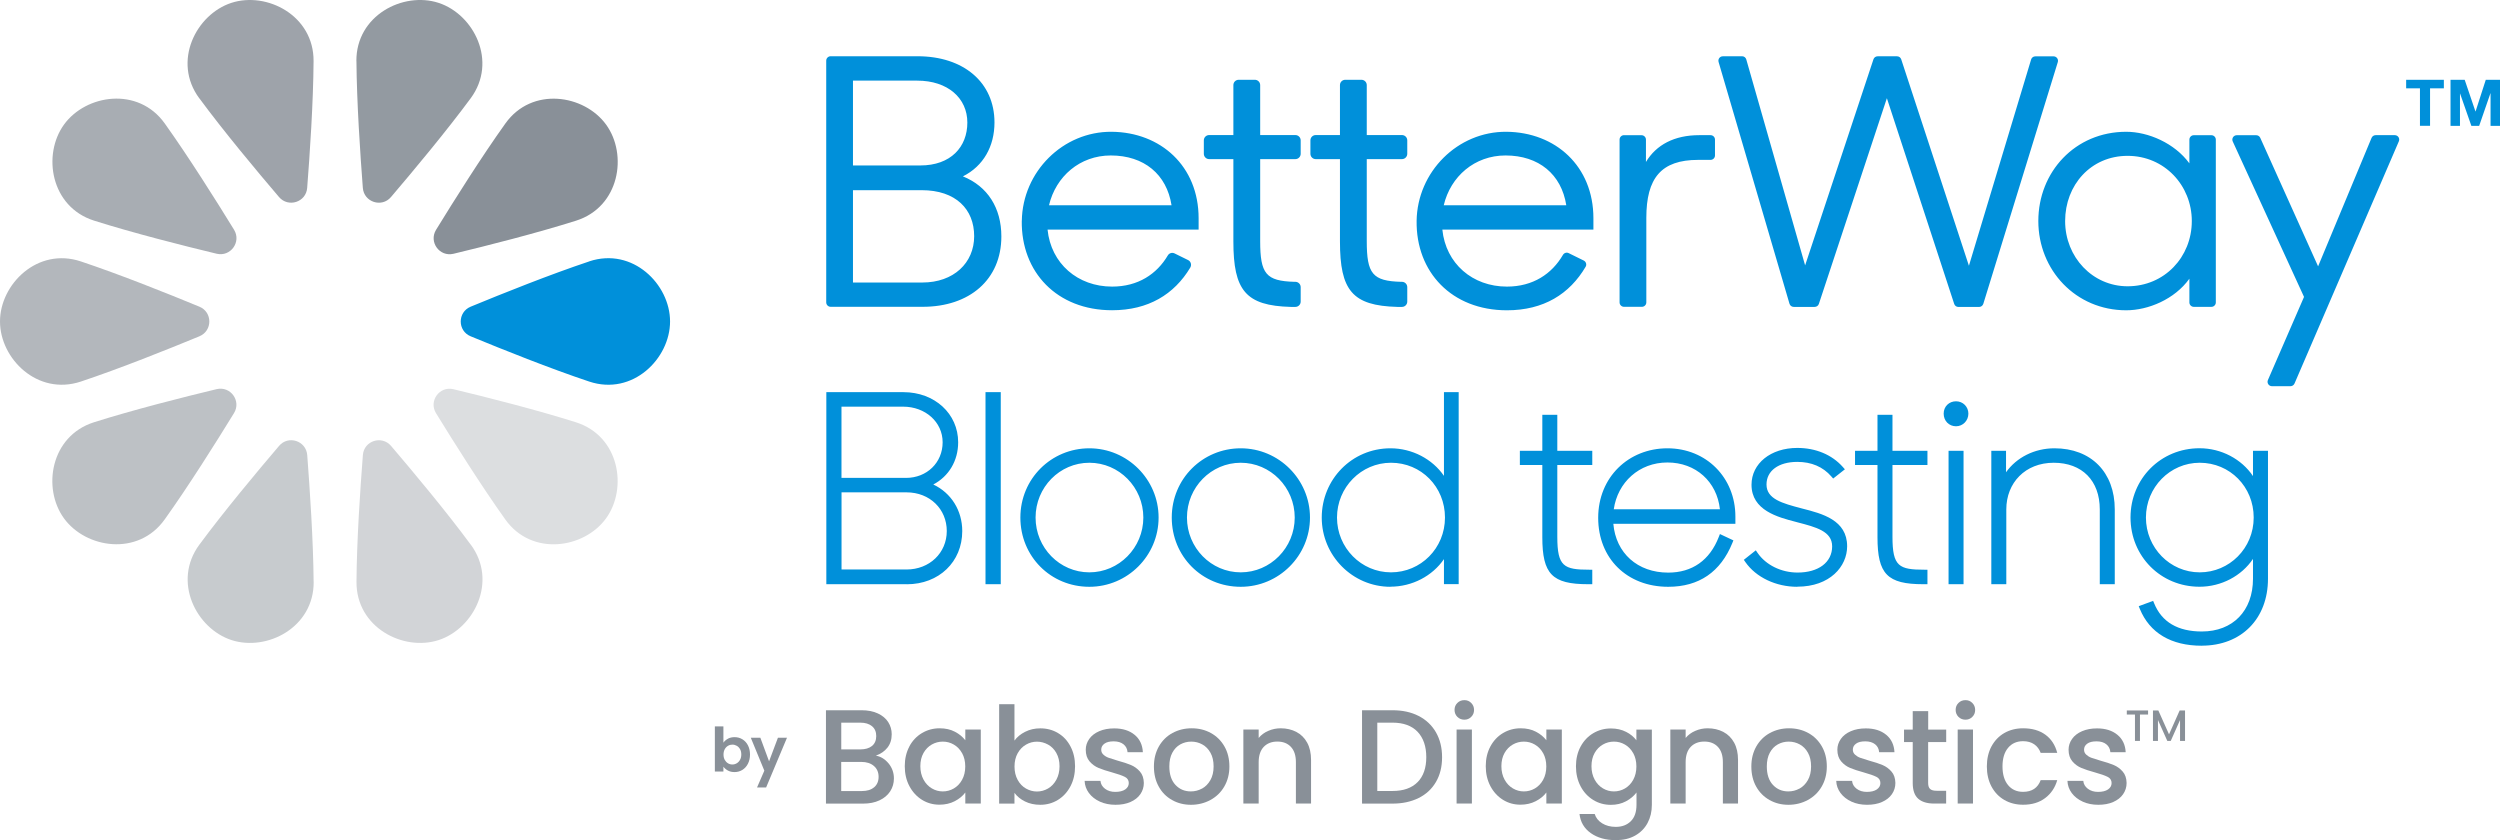 <?xml version="1.0" encoding="UTF-8"?>
<svg id="Layer_1" data-name="Layer 1" xmlns="http://www.w3.org/2000/svg" viewBox="0 0 465.37 156.38">
  <defs>
    <style>
      .cls-1 {
        fill: #939aa1;
      }

      .cls-2 {
        fill: #9ea3aa;
      }

      .cls-3 {
        fill: #c7cbce;
      }

      .cls-4 {
        fill: #b3b7bc;
      }

      .cls-5 {
        fill: #bdc1c5;
      }

      .cls-6 {
        fill: #a8adb3;
      }

      .cls-7 {
        fill: #d2d4d7;
      }

      .cls-8 {
        fill: #dcdee0;
      }

      .cls-9 {
        fill: #0090da;
      }

      .cls-10 {
        fill: #899098;
      }
    </style>
  </defs>
  <g>
    <path class="cls-9" d="M109.69,48.66c-7.26,2.42-16.15,5.98-22.08,8.43-2.46,1.02-2.46,4.5,0,5.51,5.93,2.45,14.82,6.01,22.08,8.43,8.07,2.69,15.04-4.27,15.04-11.19s-6.97-13.87-15.04-11.19ZM190.21,41.11c.13-9.11,7.63-16.66,16.74-16.58,9.11.09,16.17,6.39,16.17,16.1v2.11h-28.12c.64,6.33,5.62,10.61,12.02,10.61,4.83,0,8.32-2.33,10.37-5.81.26-.44.82-.59,1.27-.36l2.5,1.23c.53.26.7.91.4,1.41-2.99,4.98-7.81,7.93-14.55,7.93-10.27,0-16.95-7.11-16.81-16.66ZM195.26,38.21h22.82c-.9-5.75-5.11-9.27-11.31-9.27-5.75,0-10.23,3.9-11.5,9.27ZM263.7,41.11c.13-9.11,7.63-16.66,16.74-16.58,9.11.09,16.17,6.39,16.17,16.1v2.11h-28.12c.64,6.33,5.62,10.61,12.02,10.61,4.86,0,8.37-2.37,10.42-5.89.22-.38.69-.54,1.08-.34l2.8,1.38c.42.21.59.74.36,1.14-2.99,5.1-7.83,8.12-14.66,8.12-10.27,0-16.95-7.11-16.81-16.66ZM268.74,38.21h22.82c-.9-5.75-5.11-9.27-11.31-9.27-5.75,0-10.23,3.9-11.5,9.27ZM302.29,25.17h3.28c.45,0,.82.37.82.82v4.16c1.92-3.2,5.3-4.99,9.91-4.99h2.12c.45,0,.82.37.82.82v2.96c0,.45-.37.82-.82.82h-2.31c-6.9,0-9.65,3.39-9.65,10.8v15.73c0,.45-.37.82-.82.82h-3.34c-.45,0-.82-.37-.82-.82v-30.31c0-.45.37-.82.82-.82ZM320.69,10.47h3.59c.37,0,.69.24.79.6l10.95,38.33,12.72-38.36c.11-.34.43-.56.78-.56h3.61c.36,0,.67.23.78.57l12.6,38.42,11.58-38.4c.1-.35.42-.58.79-.58h3.39c.55,0,.95.54.79,1.06l-13.87,45.01c-.11.34-.42.58-.79.58h-3.85c-.36,0-.67-.23-.78-.57l-12.53-38.29-12.66,38.29c-.11.34-.43.56-.78.56h-3.9c-.36,0-.69-.24-.79-.59l-13.2-45.01c-.15-.53.24-1.05.79-1.05ZM428.89,55.27l-13.27-28.94c-.25-.54.15-1.16.75-1.16h3.62c.32,0,.62.19.75.48l10.77,23.93,9.95-23.91c.13-.31.43-.51.76-.51h3.57c.59,0,.99.6.75,1.15l-19.42,45.08c-.13.3-.43.5-.75.5h-3.45c-.59,0-.99-.61-.75-1.15l6.72-15.47ZM153.8,11.29c0-.45.37-.82.82-.82h16.18c8.56,0,14.32,4.86,14.32,12.33,0,4.41-2.05,8.12-5.88,10.03,4.6,1.85,7.16,5.88,7.16,11.18,0,8.05-5.94,13.1-14.64,13.1h-17.14c-.45,0-.82-.37-.82-.82V11.29ZM158.78,15.01v15.79h12.53c5.69,0,8.76-3.45,8.76-7.99s-3.64-7.8-9.33-7.8h-11.95ZM158.78,35.4v17.19h12.91c5.82,0,9.65-3.64,9.65-8.63s-3.39-8.56-9.78-8.56h-12.78ZM379.43,41.15c0-9.14,6.84-16.62,16.36-16.62,4.09,0,9.01,2.11,11.76,5.88v-4.42c0-.45.37-.82.82-.82h3.28c.45,0,.82.37.82.82v30.31c0,.45-.37.82-.82.82h-3.28c-.45,0-.82-.37-.82-.82v-4.42c-2.75,3.84-7.67,5.88-11.76,5.88-9.39,0-16.36-7.48-16.36-16.62ZM408,41.15c0-6.65-5.11-12.14-11.95-12.14s-11.63,5.43-11.63,12.14,5.11,12.14,11.63,12.14c6.84,0,11.95-5.43,11.95-12.14ZM234.58,29.62h6.55c.55,0,.99-.45.99-.99v-2.5c0-.55-.44-.99-.99-.99h-6.55v-9.3c0-.55-.45-.99-.99-.99h-3.01c-.55,0-.99.44-.99.99v9.3h-4.51c-.55,0-.99.44-.99.99v2.5c0,.54.44.99.99.99h4.51v15.32c0,9.12,2.29,11.97,10.69,12.19h.85c.55,0,.99-.44.99-.99v-2.69c0-.53-.42-.97-.95-.99h-.18c-5.34-.14-6.41-1.48-6.41-7.59v-15.25ZM254.42,29.62h6.55c.55,0,.99-.45.99-.99v-2.5c0-.55-.44-.99-.99-.99h-6.55v-9.3c0-.55-.45-.99-.99-.99h-3.01c-.55,0-.99.44-.99.99v9.3h-4.51c-.55,0-.99.44-.99.99v2.5c0,.54.44.99.99.99h4.51v15.32c0,9.12,2.29,11.97,10.69,12.19h.85c.55,0,.99-.44.99-.99v-2.69c0-.53-.42-.97-.95-.99h-.18c-5.34-.14-6.41-1.48-6.41-7.59v-15.25ZM447.9,16.44v-1.58h7.02v1.58h-2.57v6.98h-1.88v-6.98h-2.57ZM458.8,14.86l2,5.89h.02l1.9-5.89h2.65v8.57h-1.76v-6.07h-.02l-2.1,6.07h-1.45l-2.1-6.01h-.02v6.01h-1.76v-8.57h2.65ZM364.11,79.35c-1.31,0-2.3-1.01-2.3-2.35s1.01-2.3,2.3-2.3,2.3,1.01,2.3,2.3-1.01,2.35-2.3,2.35ZM168.8,108.75h-14.98v-35.75h14.36c5.8,0,10.18,4.01,10.18,9.33,0,3.44-1.74,6.34-4.63,7.86,3.32,1.56,5.39,4.83,5.39,8.67,0,5.73-4.34,9.9-10.32,9.9ZM156.65,106.01h12.1c4.27,0,7.49-3.08,7.49-7.16s-3.15-7.2-7.49-7.2h-12.1v14.36ZM156.65,88.96h12c3.89,0,6.82-2.85,6.82-6.63s-3.23-6.63-7.35-6.63h-11.48v13.27ZM186.29,108.75h-2.84v-35.75h2.84v35.75ZM202.78,109.23c-7.2,0-12.84-5.66-12.84-12.89s5.76-12.89,12.84-12.89,12.89,5.78,12.89,12.89-5.78,12.89-12.89,12.89ZM202.78,86.14c-5.52,0-10.01,4.57-10.01,10.2s4.49,10.2,10.01,10.2,10.05-4.57,10.05-10.2-4.51-10.2-10.05-10.2ZM230.96,109.23c-7.2,0-12.84-5.66-12.84-12.89s5.76-12.89,12.84-12.89,12.89,5.78,12.89,12.89-5.78,12.89-12.89,12.89ZM230.96,86.14c-5.52,0-10.01,4.57-10.01,10.2s4.49,10.2,10.01,10.2,10.05-4.57,10.05-10.2-4.51-10.2-10.05-10.2ZM258.83,109.23c-7.05,0-12.79-5.78-12.79-12.89s5.62-12.89,12.79-12.89c4.04,0,7.81,2,9.96,5.13v-15.59h2.74v35.75h-2.74v-4.66c-2.15,3.14-5.92,5.13-9.96,5.13ZM258.93,86.14c-5.54,0-10.05,4.57-10.05,10.2s4.51,10.2,10.05,10.2,10.05-4.48,10.05-10.2-4.42-10.2-10.05-10.2ZM296.4,108.75h-.78c-6.69,0-8.52-1.88-8.52-8.76v-13.43h-4.18v-2.65h4.18v-6.7h2.79v6.7h6.51v2.65h-6.51v13.38c0,5.51,1.21,6.11,5.97,6.11h.54v2.69ZM310.53,109.23c-7.67,0-13.03-5.28-13.03-12.84s5.66-12.94,12.89-12.94,12.65,5.46,12.65,12.7v1.35h-22.72c.47,5.46,4.51,9.09,10.21,9.09,4.48,0,7.74-2.3,9.42-6.64l.21-.54,2.51,1.18-.19.47c-2.2,5.42-6.22,8.17-11.95,8.17ZM300.4,94.8h19.76c-.56-5.15-4.5-8.71-9.77-8.71s-9.27,3.7-9.99,8.71ZM334.56,109.23c-3.98,0-7.68-1.76-9.66-4.6l-.29-.42,2.23-1.77.33.48c1.55,2.26,4.41,3.66,7.44,3.66,3.91,0,6.44-1.91,6.44-4.88,0-2.8-2.99-3.57-6.45-4.47l-.37-.1c-3.26-.85-8.19-2.12-8.19-6.89,0-3.97,3.58-6.86,8.52-6.86,3.44,0,6.45,1.26,8.48,3.55l.38.43-2.18,1.72-.34-.39c-1.57-1.8-3.7-2.71-6.34-2.71-3.48,0-5.73,1.65-5.73,4.21,0,2.72,3,3.51,6.48,4.43l.15.04c3.73.95,8.38,2.14,8.38,7.03,0,3.74-3.19,7.52-9.28,7.52ZM358.79,108.75h-.78c-6.69,0-8.52-1.88-8.52-8.76v-13.43h-4.18v-2.65h4.18v-6.7h2.79v6.7h6.51v2.65h-6.51v13.38c0,5.51,1.21,6.11,5.97,6.11h.54v2.69ZM365.51,108.75h-2.79v-24.83h2.79v24.83ZM393.66,108.75h-2.79v-13.93c0-5.35-3.29-8.68-8.58-8.68s-8.82,3.73-8.82,8.68v13.93h-2.79v-24.83h2.74v3.99c1.96-2.76,5.3-4.46,9.01-4.46,6.82,0,11.23,4.46,11.23,11.37v13.93ZM409.85,120.2c-5.69,0-9.68-2.37-11.52-6.84l-.21-.52,2.68-.99.2.48c1.42,3.47,4.41,5.22,8.86,5.22,5.79,0,9.53-3.85,9.53-9.82v-3.69c-2.13,3.17-5.9,5.18-9.96,5.18-7.2,0-12.84-5.66-12.84-12.89s5.64-12.89,12.84-12.89c4.06,0,7.83,2.01,9.96,5.18v-4.7h2.79v23.81c0,7.45-4.95,12.46-12.32,12.46ZM409.47,86.14c-5.52,0-10.01,4.57-10.01,10.2s4.49,10.2,10.01,10.2,10.05-4.48,10.05-10.2-4.42-10.2-10.05-10.2Z"/>
    <g>
      <path class="cls-10" d="M94.08,22.98c-4.45,6.22-9.55,14.33-12.91,19.8-1.39,2.27.65,5.08,3.24,4.46,6.24-1.5,15.52-3.85,22.82-6.16,8.11-2.57,9.66-12.29,5.59-17.89-4.07-5.6-13.8-7.13-18.74-.21Z"/>
      <path class="cls-1" d="M66.35,11.38c.06,7.65.7,17.21,1.19,23.6.21,2.65,3.52,3.73,5.24,1.7,4.16-4.88,10.3-12.24,14.84-18.39,5.05-6.84.59-15.62-5.99-17.76-6.58-2.14-15.35,2.34-15.29,10.85Z"/>
      <path class="cls-2" d="M37.1,18.29c4.54,6.16,10.68,13.51,14.84,18.39,1.73,2.02,5.04.95,5.24-1.7.5-6.4,1.14-15.95,1.19-23.6.06-8.5-8.71-12.99-15.29-10.85s-11.04,10.92-5.99,17.76Z"/>
      <path class="cls-6" d="M17.51,41.07c7.3,2.31,16.58,4.66,22.82,6.16,2.59.62,4.63-2.19,3.24-4.46-3.36-5.47-8.46-13.57-12.91-19.8-4.95-6.92-14.68-5.39-18.74.21s-2.51,15.32,5.59,17.89Z"/>
      <path class="cls-4" d="M15.04,71.03c7.26-2.42,16.15-5.98,22.08-8.43,2.46-1.02,2.46-4.5,0-5.51-5.93-2.45-14.82-6.01-22.08-8.43C6.97,45.97,0,52.92,0,59.84c0,6.92,6.97,13.87,15.04,11.19Z"/>
      <path class="cls-5" d="M30.65,96.7c4.45-6.22,9.55-14.33,12.91-19.8,1.39-2.27-.65-5.08-3.24-4.46-6.24,1.5-15.52,3.85-22.82,6.16-8.11,2.57-9.66,12.29-5.59,17.89,4.07,5.6,13.8,7.13,18.74.21Z"/>
      <path class="cls-3" d="M58.38,108.3c-.06-7.65-.7-17.21-1.19-23.6-.21-2.65-3.52-3.73-5.24-1.7-4.16,4.88-10.3,12.24-14.84,18.39-5.05,6.84-.59,15.62,5.99,17.76,6.58,2.14,15.35-2.34,15.29-10.85Z"/>
      <path class="cls-7" d="M87.63,101.39c-4.54-6.16-10.68-13.51-14.84-18.39-1.73-2.02-5.04-.95-5.24,1.7-.5,6.4-1.14,15.95-1.19,23.6-.06,8.5,8.71,12.99,15.29,10.85,6.58-2.14,11.04-10.92,5.99-17.76Z"/>
      <path class="cls-8" d="M107.22,78.61c-7.3-2.31-16.58-4.66-22.82-6.16-2.59-.62-4.63,2.19-3.24,4.46,3.36,5.47,8.46,13.57,12.91,19.8,4.95,6.92,14.68,5.39,18.74-.21,4.07-5.6,2.51-15.32-5.59-17.89Z"/>
    </g>
  </g>
  <g>
    <path class="cls-10" d="M165.43,142.13c.65.82.97,1.74.97,2.78,0,.88-.23,1.68-.69,2.39-.46.71-1.12,1.27-1.99,1.68s-1.88.61-3.02.61h-6.95v-17.38h6.62c1.18,0,2.2.2,3.05.6s1.49.94,1.92,1.61c.43.68.65,1.43.65,2.26,0,1-.27,1.83-.8,2.5-.53.67-1.25,1.16-2.15,1.48.93.17,1.72.66,2.38,1.47ZM156.6,139.5h3.53c.93,0,1.66-.21,2.19-.64.52-.43.79-1.04.79-1.84s-.26-1.4-.79-1.84c-.53-.44-1.25-.66-2.19-.66h-3.53v4.97ZM162.72,146.55c.55-.47.83-1.12.83-1.95s-.29-1.52-.88-2.02c-.58-.5-1.36-.75-2.33-.75h-3.75v5.42h3.85c.97,0,1.72-.23,2.27-.7Z"/>
    <path class="cls-10" d="M169.27,138.95c.57-1.07,1.36-1.9,2.35-2.49.99-.59,2.09-.89,3.29-.89,1.08,0,2.03.21,2.84.64.81.42,1.45.95,1.94,1.59v-2h2.88v13.77h-2.88v-2.05c-.48.65-1.14,1.19-1.97,1.62-.83.43-1.78.65-2.85.65-1.18,0-2.27-.3-3.25-.91s-1.76-1.46-2.34-2.55c-.58-1.09-.86-2.33-.86-3.71s.29-2.61.86-3.67ZM179.09,140.2c-.39-.7-.9-1.23-1.54-1.6-.63-.37-1.32-.55-2.05-.55s-1.42.18-2.05.54c-.63.36-1.15.88-1.54,1.57-.39.69-.59,1.51-.59,2.46s.2,1.78.59,2.5c.39.72.91,1.26,1.55,1.64s1.32.56,2.04.56,1.42-.18,2.05-.55c.63-.37,1.15-.9,1.54-1.61.39-.71.59-1.54.59-2.49s-.2-1.77-.59-2.48Z"/>
    <path class="cls-10" d="M190.84,136.22c.84-.43,1.78-.64,2.81-.64,1.22,0,2.32.29,3.3.88.98.58,1.76,1.41,2.32,2.49.57,1.08.85,2.3.85,3.69s-.28,2.62-.85,3.71-1.35,1.94-2.34,2.55c-.99.61-2.09.91-3.29.91-1.07,0-2.01-.21-2.84-.62s-1.48-.95-1.96-1.6v2h-2.85v-18.5h2.85v6.77c.48-.67,1.15-1.21,1.99-1.64ZM196.64,140.17c-.39-.69-.91-1.22-1.55-1.57s-1.33-.54-2.06-.54-1.4.18-2.04.55c-.64.37-1.16.9-1.55,1.6s-.59,1.52-.59,2.48.2,1.78.59,2.49c.39.71.91,1.25,1.55,1.61s1.32.55,2.04.55,1.42-.19,2.06-.56,1.16-.92,1.55-1.64c.39-.72.59-1.55.59-2.5s-.2-1.77-.59-2.46Z"/>
    <path class="cls-10" d="M204.74,149.22c-.86-.39-1.54-.93-2.04-1.6-.5-.68-.77-1.43-.8-2.26h2.95c.05.58.33,1.07.84,1.46.51.39,1.15.59,1.91.59s1.42-.15,1.86-.46c.44-.31.66-.7.66-1.19,0-.52-.25-.9-.74-1.15-.49-.25-1.27-.52-2.34-.82-1.03-.28-1.88-.56-2.53-.83-.65-.27-1.21-.67-1.69-1.23-.47-.55-.71-1.27-.71-2.17,0-.73.22-1.4.65-2.01.43-.61,1.05-1.09,1.86-1.44s1.74-.52,2.79-.52c1.57,0,2.83.4,3.79,1.19.96.79,1.47,1.87,1.54,3.24h-2.85c-.05-.62-.3-1.11-.75-1.47s-1.06-.55-1.83-.55-1.32.14-1.72.43-.6.66-.6,1.12c0,.37.13.67.4.92s.59.45.98.59c.38.14.95.32,1.7.54,1,.27,1.82.54,2.46.81s1.2.68,1.66,1.21c.47.53.71,1.24.73,2.12,0,.78-.22,1.48-.65,2.1-.43.62-1.05,1.1-1.84,1.45-.79.35-1.72.52-2.79.52s-2.05-.2-2.91-.59Z"/>
    <path class="cls-10" d="M218.17,148.92c-1.05-.59-1.88-1.42-2.47-2.5-.6-1.07-.9-2.32-.9-3.74s.31-2.64.92-3.73c.62-1.08,1.46-1.92,2.53-2.5,1.07-.58,2.26-.88,3.58-.88s2.51.29,3.57.88c1.07.58,1.91,1.42,2.53,2.5.62,1.08.92,2.33.92,3.73s-.32,2.64-.95,3.73-1.5,1.92-2.59,2.51c-1.09.59-2.3.89-3.61.89s-2.48-.3-3.53-.89ZM223.75,146.8c.64-.35,1.16-.88,1.56-1.58.4-.7.6-1.55.6-2.55s-.19-1.85-.58-2.54c-.38-.69-.89-1.21-1.53-1.56-.63-.35-1.32-.52-2.05-.52s-1.41.17-2.04.52-1.12.87-1.49,1.56c-.37.69-.55,1.54-.55,2.54,0,1.48.38,2.63,1.14,3.44.76.81,1.71,1.21,2.86,1.21.73,0,1.42-.17,2.06-.52Z"/>
    <path class="cls-10" d="M241.32,136.25c.86.45,1.53,1.12,2.01,2,.48.88.72,1.95.72,3.2v8.12h-2.82v-7.7c0-1.23-.31-2.18-.93-2.84-.62-.66-1.46-.99-2.52-.99s-1.91.33-2.54.99c-.62.66-.94,1.6-.94,2.84v7.7h-2.85v-13.77h2.85v1.57c.47-.57,1.06-1.01,1.79-1.32.72-.32,1.5-.48,2.31-.48,1.08,0,2.05.23,2.91.67Z"/>
    <path class="cls-10" d="M264.07,133.27c1.39.71,2.47,1.73,3.23,3.05.76,1.33,1.14,2.87,1.14,4.64s-.38,3.3-1.14,4.6c-.76,1.3-1.83,2.3-3.23,2.99-1.39.69-3.01,1.04-4.86,1.04h-5.67v-17.38h5.67c1.85,0,3.47.35,4.86,1.06ZM263.88,145.6c1.08-1.1,1.62-2.65,1.62-4.65s-.54-3.59-1.62-4.73c-1.08-1.13-2.64-1.7-4.67-1.7h-2.83v12.72h2.83c2.03,0,3.59-.55,4.67-1.65Z"/>
    <path class="cls-10" d="M271.29,133.45c-.35-.35-.53-.78-.53-1.3s.17-.95.53-1.3c.35-.35.78-.52,1.3-.52s.92.17,1.27.52c.35.35.53.78.53,1.3s-.17.95-.53,1.3c-.35.35-.77.52-1.27.52s-.95-.17-1.3-.52ZM273.99,135.8v13.77h-2.85v-13.77h2.85Z"/>
    <path class="cls-10" d="M277.43,138.95c.58-1.07,1.36-1.9,2.35-2.49.99-.59,2.09-.89,3.29-.89,1.08,0,2.03.21,2.84.64.81.42,1.45.95,1.94,1.59v-2h2.88v13.77h-2.88v-2.05c-.48.65-1.14,1.19-1.98,1.62-.83.43-1.78.65-2.85.65-1.18,0-2.27-.3-3.25-.91s-1.76-1.46-2.34-2.55c-.57-1.09-.86-2.33-.86-3.71s.29-2.61.86-3.67ZM287.25,140.2c-.39-.7-.9-1.23-1.54-1.6-.63-.37-1.32-.55-2.05-.55s-1.42.18-2.05.54c-.63.36-1.15.88-1.54,1.57-.39.69-.59,1.51-.59,2.46s.2,1.78.59,2.5c.39.72.91,1.26,1.55,1.64s1.32.56,2.04.56,1.42-.18,2.05-.55c.63-.37,1.15-.9,1.54-1.61.39-.71.59-1.54.59-2.49s-.2-1.77-.59-2.48Z"/>
    <path class="cls-10" d="M302.67,136.22c.83.42,1.47.95,1.94,1.59v-2h2.88v14c0,1.27-.27,2.4-.8,3.39-.53.99-1.3,1.77-2.31,2.34-1.01.57-2.21.85-3.61.85-1.87,0-3.42-.44-4.65-1.31s-1.93-2.06-2.1-3.56h2.83c.22.72.68,1.3,1.39,1.74.71.44,1.55.66,2.54.66,1.15,0,2.08-.35,2.79-1.05.71-.7,1.06-1.72,1.06-3.05v-2.3c-.48.65-1.14,1.2-1.96,1.64s-1.76.66-2.81.66c-1.2,0-2.3-.3-3.29-.91-.99-.61-1.78-1.46-2.35-2.55-.57-1.09-.86-2.33-.86-3.71s.29-2.61.86-3.67c.58-1.07,1.36-1.9,2.35-2.49.99-.59,2.09-.89,3.29-.89,1.07,0,2.01.21,2.84.64ZM304.02,140.2c-.39-.7-.9-1.23-1.54-1.6-.63-.37-1.32-.55-2.05-.55s-1.42.18-2.05.54c-.63.36-1.15.88-1.54,1.57-.39.69-.59,1.51-.59,2.46s.2,1.78.59,2.5c.39.72.91,1.26,1.55,1.64s1.32.56,2.04.56,1.42-.18,2.05-.55c.63-.37,1.15-.9,1.54-1.61.39-.71.59-1.54.59-2.49s-.2-1.77-.59-2.48Z"/>
    <path class="cls-10" d="M320.8,136.25c.86.45,1.53,1.12,2.01,2,.48.88.72,1.95.72,3.2v8.12h-2.82v-7.7c0-1.23-.31-2.18-.93-2.84-.62-.66-1.46-.99-2.52-.99s-1.91.33-2.54.99c-.62.66-.94,1.6-.94,2.84v7.7h-2.85v-13.77h2.85v1.57c.47-.57,1.06-1.01,1.79-1.32.72-.32,1.5-.48,2.31-.48,1.08,0,2.05.23,2.91.67Z"/>
    <path class="cls-10" d="M329.39,148.92c-1.05-.59-1.88-1.42-2.48-2.5-.6-1.07-.9-2.32-.9-3.74s.31-2.64.92-3.73c.62-1.08,1.46-1.92,2.53-2.5,1.07-.58,2.26-.88,3.57-.88s2.51.29,3.58.88c1.07.58,1.91,1.42,2.53,2.5.62,1.08.92,2.33.92,3.73s-.32,2.64-.95,3.73-1.5,1.92-2.59,2.51c-1.09.59-2.3.89-3.61.89s-2.47-.3-3.52-.89ZM334.97,146.8c.64-.35,1.16-.88,1.56-1.58.4-.7.6-1.55.6-2.55s-.19-1.85-.58-2.54c-.38-.69-.89-1.21-1.53-1.56-.63-.35-1.32-.52-2.05-.52s-1.41.17-2.04.52-1.12.87-1.49,1.56c-.37.69-.55,1.54-.55,2.54,0,1.48.38,2.63,1.14,3.44.76.81,1.71,1.21,2.86,1.21.73,0,1.42-.17,2.06-.52Z"/>
    <path class="cls-10" d="M344.65,149.22c-.86-.39-1.54-.93-2.04-1.6-.5-.68-.77-1.43-.8-2.26h2.95c.05.58.33,1.07.84,1.46.51.39,1.15.59,1.91.59s1.42-.15,1.86-.46c.44-.31.66-.7.66-1.19,0-.52-.25-.9-.74-1.15s-1.27-.52-2.34-.82c-1.03-.28-1.88-.56-2.53-.83s-1.21-.67-1.69-1.23c-.47-.55-.71-1.27-.71-2.17,0-.73.22-1.4.65-2.01.43-.61,1.05-1.09,1.86-1.44s1.74-.52,2.79-.52c1.57,0,2.83.4,3.79,1.19.96.79,1.47,1.87,1.54,3.24h-2.85c-.05-.62-.3-1.11-.75-1.47s-1.06-.55-1.83-.55-1.33.14-1.72.43c-.4.28-.6.66-.6,1.12,0,.37.13.67.4.92s.59.45.97.59c.38.14.95.32,1.7.54,1,.27,1.82.54,2.46.81s1.2.68,1.66,1.21c.47.53.71,1.24.73,2.12,0,.78-.22,1.48-.65,2.1-.43.62-1.05,1.1-1.84,1.45-.79.35-1.72.52-2.79.52s-2.05-.2-2.91-.59Z"/>
    <path class="cls-10" d="M358.92,138.13v7.62c0,.52.12.89.36,1.11.24.23.65.34,1.24.34h1.75v2.38h-2.25c-1.28,0-2.27-.3-2.95-.9s-1.02-1.58-1.02-2.93v-7.62h-1.62v-2.32h1.62v-3.43h2.88v3.43h3.35v2.32h-3.35Z"/>
    <path class="cls-10" d="M364.57,133.45c-.35-.35-.53-.78-.53-1.3s.17-.95.53-1.3c.35-.35.78-.52,1.3-.52s.92.17,1.27.52c.35.35.53.78.53,1.3s-.17.95-.53,1.3c-.35.35-.77.52-1.27.52s-.95-.17-1.3-.52ZM367.27,135.8v13.77h-2.85v-13.77h2.85Z"/>
    <path class="cls-10" d="M370.71,138.94c.58-1.07,1.37-1.9,2.39-2.49,1.02-.58,2.18-.88,3.5-.88,1.67,0,3.05.4,4.14,1.19,1.09.79,1.83,1.92,2.21,3.39h-3.08c-.25-.68-.65-1.22-1.2-1.6s-1.24-.58-2.08-.58c-1.17,0-2.1.41-2.79,1.24-.69.82-1.04,1.98-1.04,3.46s.35,2.64,1.04,3.48c.69.83,1.62,1.25,2.79,1.25,1.65,0,2.74-.73,3.28-2.18h3.08c-.4,1.4-1.15,2.51-2.25,3.34-1.1.83-2.47,1.24-4.1,1.24-1.32,0-2.48-.3-3.5-.89-1.02-.59-1.81-1.42-2.39-2.5-.57-1.07-.86-2.32-.86-3.74s.29-2.66.86-3.74Z"/>
    <path class="cls-10" d="M387.69,149.22c-.86-.39-1.54-.93-2.04-1.6-.5-.68-.77-1.43-.8-2.26h2.95c.05.58.33,1.07.84,1.46.51.39,1.15.59,1.91.59s1.42-.15,1.86-.46c.44-.31.66-.7.66-1.19,0-.52-.25-.9-.74-1.15s-1.27-.52-2.34-.82c-1.03-.28-1.88-.56-2.53-.83s-1.21-.67-1.69-1.23c-.47-.55-.71-1.27-.71-2.17,0-.73.22-1.4.65-2.01.43-.61,1.05-1.09,1.86-1.44s1.74-.52,2.79-.52c1.57,0,2.83.4,3.79,1.19.96.79,1.47,1.87,1.54,3.24h-2.85c-.05-.62-.3-1.11-.75-1.47-.45-.37-1.06-.55-1.83-.55s-1.33.14-1.72.43c-.4.28-.6.66-.6,1.12,0,.37.13.67.4.92s.59.45.97.59c.38.14.95.32,1.7.54,1,.27,1.82.54,2.46.81s1.2.68,1.66,1.21c.47.53.71,1.24.73,2.12,0,.78-.22,1.48-.65,2.1-.43.62-1.05,1.1-1.84,1.45-.79.35-1.72.52-2.79.52s-2.05-.2-2.91-.59Z"/>
    <path class="cls-10" d="M399.86,132.25v.76h-1.51v4.91h-.93v-4.91h-1.52v-.76h3.96Z"/>
    <path class="cls-10" d="M406.74,132.25v5.67h-.93v-3.89l-1.73,3.89h-.64l-1.74-3.89v3.89h-.93v-5.67h1l1.99,4.45,1.98-4.45h1Z"/>
  </g>
  <g>
    <path class="cls-10" d="M135.51,137.5c.36-.19.77-.28,1.23-.28.54,0,1.02.13,1.46.4.44.27.78.64,1.03,1.13.25.49.38,1.05.38,1.7s-.13,1.21-.38,1.71c-.25.5-.6.88-1.03,1.15-.44.27-.92.41-1.46.41-.47,0-.88-.09-1.23-.28-.35-.19-.63-.43-.85-.72v.9h-1.59v-8.4h1.59v3.03c.2-.3.49-.55.85-.74ZM137.76,139.46c-.16-.28-.36-.49-.61-.63s-.53-.22-.82-.22-.56.07-.81.22-.46.36-.61.64-.23.61-.23.99.08.71.23.99c.16.28.36.49.61.64.25.15.52.22.81.22s.57-.08.82-.23c.25-.15.46-.37.61-.65.16-.28.23-.61.23-1s-.08-.71-.23-.98Z"/>
    <path class="cls-10" d="M146.5,137.32l-3.89,9.27h-1.69l1.36-3.13-2.52-6.13h1.78l1.62,4.39,1.65-4.39h1.69Z"/>
  </g>
</svg>